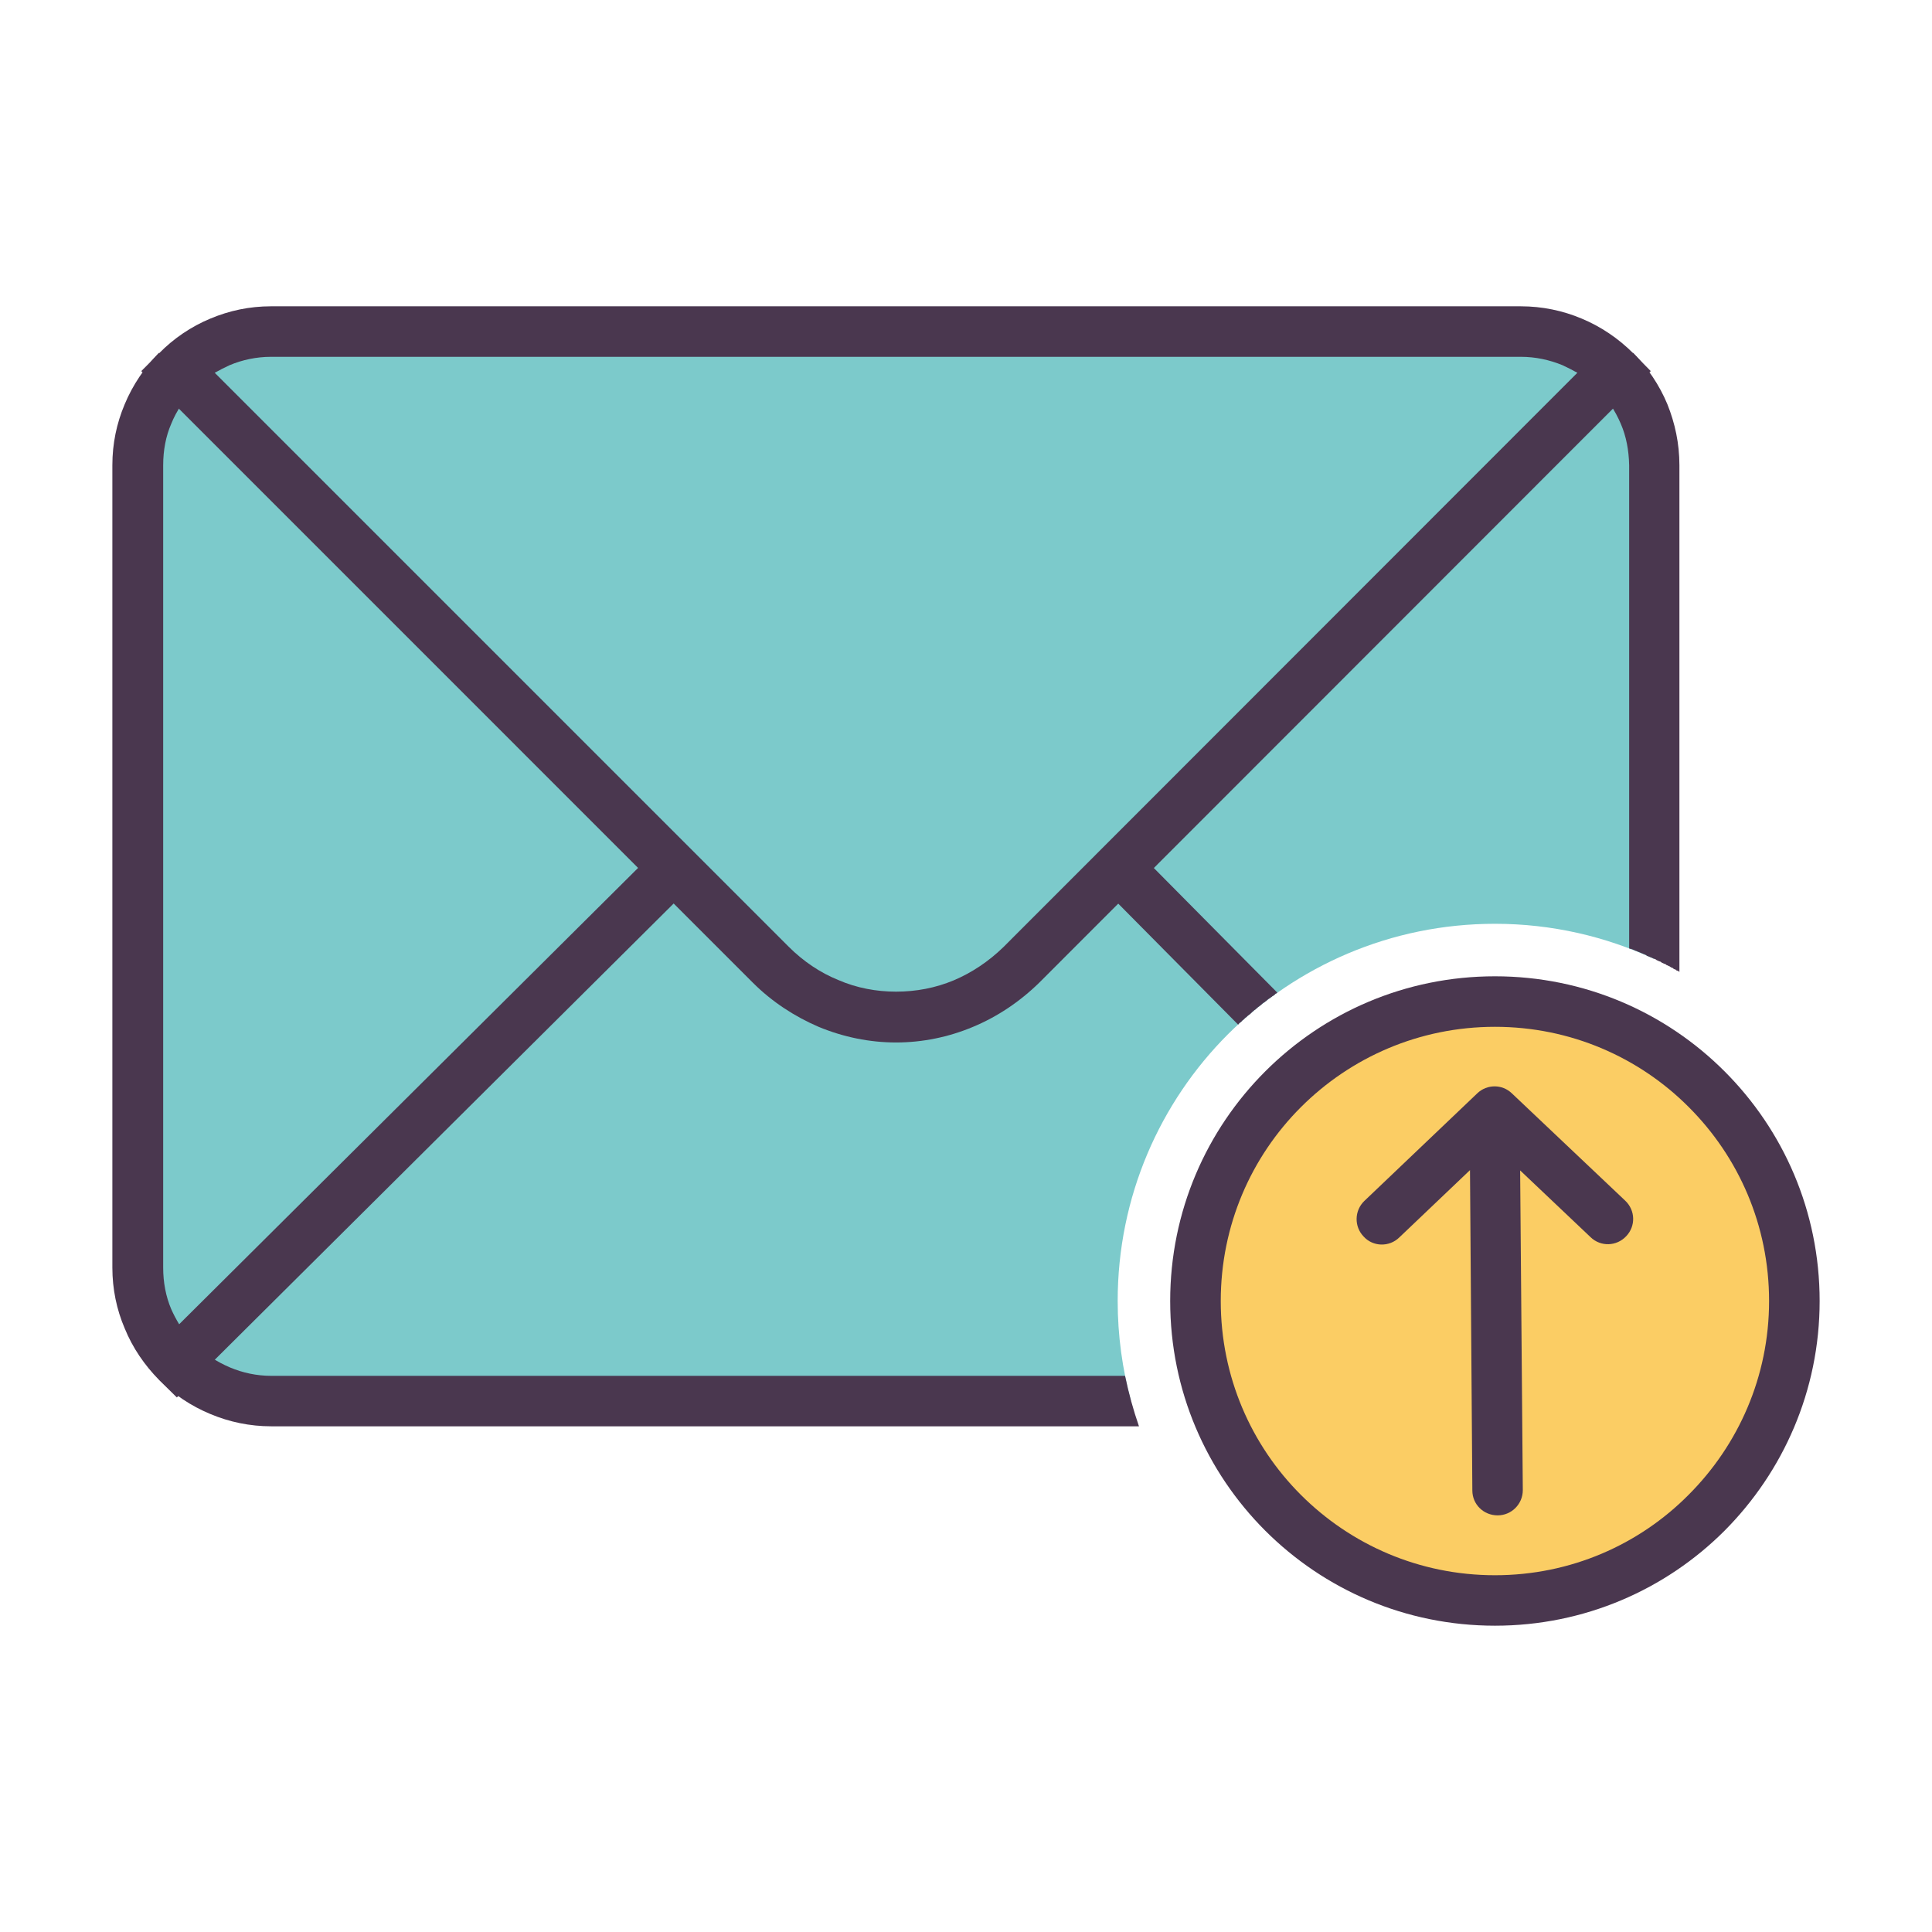 <?xml version="1.0" ?>
<!DOCTYPE svg  PUBLIC '-//W3C//DTD SVG 1.1//EN'  'http://www.w3.org/Graphics/SVG/1.1/DTD/svg11.dtd'>

<svg width="800px" height="800px" viewBox="0 0 512 512" version="1.1" xml:space="preserve" xmlns="http://www.w3.org/2000/svg" xmlns:xlink="http://www.w3.org/1999/xlink">
<g id="email_x2C__mail__x2C__letter__x2C__internet__x2C__envelope__x2C__chat__x2C___up__x2C_">
<g>
<path d="M438.361,254.146V123.273c0-9.779-3.96-18.582-10.308-25.01    L296.278,230.025l-25.607,25.64c-9.175,9.141-21.231,13.914-33.208,13.914c-11.989,0-24.047-4.773-33.215-13.914l-25.619-25.64    l-54.97,54.596l-76.792,76.276c6.333,6.348,15.313,10.39,25.009,10.39h227.847c-2.278-8.437-3.526-17.334-3.526-26.502    c0-27.668,11.203-52.678,29.242-70.717c18.146-18.051,43.075-29.254,70.743-29.254    C411.235,244.814,425.585,248.178,438.361,254.146L438.361,254.146z" style="fill-rule:evenodd;clip-rule:evenodd;fill:#7CCACB;"/>
<path d="M123.659,284.621l54.97-54.596L46.867,98.263    c-6.429,6.428-10.403,15.23-10.403,25.01V335.97c0,9.684,3.974,18.581,10.403,24.928L123.659,284.621z" style="fill-rule:evenodd;clip-rule:evenodd;fill:#7CCACB;"/>
<path d="M51.614,103.024c-2.645,2.631-4.842,5.805-6.253,9.33c-1.41,3.256-2.115,6.958-2.115,10.919V335.97    c0,3.878,0.705,7.596,2.115,10.932c0.625,1.41,1.33,2.74,2.116,4.041l126.391-125.679l9.427,9.434L46.867,370.338l-4.761-4.692    c-3.783-3.853-6.957-8.437-9.073-13.645c-2.116-4.938-3.255-10.391-3.255-16.031V123.273c0-5.724,1.139-11.095,3.255-16.112    c2.116-5.113,5.29-9.779,9.073-13.659L51.614,103.024z" style="fill:#4A374F;"/>
<path d="M396.182,265.43c-43.861,0-79.37,35.494-79.37,79.355    c0,43.779,35.509,79.342,79.37,79.342s79.342-35.563,79.342-79.342C475.523,300.924,440.043,265.43,396.182,265.43L396.182,265.43    z" style="fill-rule:evenodd;clip-rule:evenodd;fill:#FBCD64;"/>
<path d="M396.182,272.116c-20.1,0-38.247,8.109-51.458,21.32c-13.128,13.13-21.212,31.275-21.212,51.349    s8.084,38.22,21.212,51.348c13.211,13.211,31.358,21.321,51.458,21.321c20.072,0,38.22-8.11,51.321-21.321    c13.128-13.128,21.32-31.274,21.32-51.348s-8.083-38.219-21.32-51.43C434.401,280.226,416.254,272.116,396.182,272.116    L396.182,272.116z M335.311,283.916c15.599-15.583,37.082-25.187,60.871-25.187c23.762,0,45.271,9.604,60.842,25.187    c15.597,15.597,25.199,37.08,25.199,60.869c0,23.788-9.684,45.271-25.199,60.87c-15.57,15.569-37.08,25.171-60.842,25.171    c-23.789,0-45.272-9.602-60.871-25.171c-15.596-15.599-25.198-37.082-25.198-60.87    C310.112,320.996,319.715,299.513,335.311,283.916L335.311,283.916z" style="fill:#4A374F;"/>
<path d="M178.629,230.025l25.619,25.64    c9.168,9.141,21.226,13.914,33.215,13.914c11.976,0,24.033-4.773,33.208-13.914l25.607-25.64L428.054,98.263    c-6.348-6.347-15.326-10.308-25.009-10.308H71.876c-9.697,0-18.676,3.961-25.009,10.308L178.629,230.025z" style="fill-rule:evenodd;clip-rule:evenodd;fill:#FBCD64;"/>
<path d="M301.839,377.987H71.876c-5.642,0-11.094-1.141-16.125-3.256c-5.1-2.115-9.766-5.207-13.563-9.086    l9.426-9.495c2.563,2.632,5.818,4.747,9.344,6.239c3.336,1.41,7.039,2.224,10.918,2.224H298.15    C299.099,369.171,300.348,373.674,301.839,377.987L301.839,377.987z" style="fill:#4A374F;"/>
<path d="M301.053,225.263l37.433,37.78l-0.19,0.189l0,0l-0.163,0.081l-0.189,0.082l-0.081,0.19    l-0.163,0.081l-0.19,0.163l-0.162,0.107l0,0l-0.189,0.082l-0.163,0.189l-0.19,0.082l-0.162,0.162l-0.19,0.108l-0.081,0.081h-0.081    l-0.19,0.163l-0.163,0.108l-0.189,0.164l-0.081,0.081l-0.189,0.189h-0.081l-0.083,0.081l-0.189,0.163l-0.162,0.107l-0.189,0.082    l-0.787,0.705l-0.162,0.082l-0.191,0.189l-0.162,0.081l0,0l-0.189,0.163l-0.163,0.108l-0.082,0.163l-0.189,0.081l-0.163,0.19    l-0.107,0.081h-0.082l-0.189,0.189l-0.163,0.081l-0.082,0.163l-0.189,0.109l-0.597,0.596l-0.189,0.108l-0.163,0.164l-0.189,0.081    l0,0l-0.163,0.189l-0.108,0.081l-0.163,0.189l-0.189,0.083l-0.163,0.162l-0.082,0.095L329.751,270l-0.082,0.082l-0.162,0.189    l-0.189,0.081l-0.164,0.19l-0.108,0.163h-0.081l-0.081,0.108l-0.189,0.162l-0.163,0.081l-0.19,0.19l-0.081,0.163l-0.163,0.108    l-36.483-36.823L301.053,225.263z M431.742,251.325V123.273c-0.081-3.961-0.786-7.663-2.197-10.919    c-1.491-3.525-3.607-6.699-6.238-9.33l9.493-9.522c3.798,3.88,6.972,8.545,9.087,13.659c2.008,5.018,3.174,10.389,3.174,16.112    v134.318l-0.189-0.189l-0.163-0.082l-0.189-0.081l-0.271-0.082l-0.163-0.189l-0.189-0.081h-0.081l-0.163-0.082l-0.19-0.108    l-0.162-0.163l-0.189-0.081l-0.271-0.082l-0.082-0.109h-0.081l-0.189-0.163l-0.244-0.081l-0.19-0.109l-0.163-0.081l-0.189-0.081    h-0.081l-0.163-0.191l-0.189-0.082l-0.271-0.081l-0.163-0.081l-0.189-0.109h-0.081l-0.164-0.081l-0.189-0.163l-0.162-0.109    l-0.271-0.082l-0.19-0.081H439.5l-0.081-0.082l-0.271-0.108l-0.164-0.082l-0.189-0.162l-0.271-0.109h-0.082l-0.081-0.082    l-0.271-0.081l-0.163-0.082l-0.189-0.108l-0.271-0.082l-0.164-0.081l0,0l-0.895-0.354l-0.163-0.19h-0.081l-0.108-0.081    l-0.245-0.081l-0.189-0.081l-0.271-0.109l-0.163-0.082h-0.082l-0.081-0.081l-0.271-0.082l-0.189-0.109l-0.271-0.081l-0.163-0.082    l-0.189-0.081h-0.081l-0.162-0.109l-0.272-0.081l-0.162-0.081l-0.189-0.082l-0.272-0.109l0,0l-0.162-0.081l-0.271-0.082    l-0.162-0.081h-0.272L431.742,251.325z" style="fill:#4A374F;"/>
<path d="M428.054,98.263L270.671,255.665    c-9.175,9.141-21.231,13.914-33.208,13.914c-11.989,0-24.047-4.773-33.215-13.914L46.867,98.263    c6.333-6.347,15.313-10.308,25.009-10.308h331.169C412.728,87.955,421.706,91.916,428.054,98.263L428.054,98.263z" style="fill-rule:evenodd;clip-rule:evenodd;fill:#7CCACB;"/>
<path d="M432.719,103.024L275.418,260.411c-5.207,5.1-11.182,9.061-17.529,11.705    c-6.51,2.739-13.467,4.15-20.425,4.15c-6.971,0-13.929-1.411-20.534-4.15c-6.334-2.727-12.33-6.605-17.429-11.705L37.44,98.344    l4.747-4.747c3.797-3.878,8.463-7.052,13.563-9.168c5.032-2.115,10.402-3.255,16.031-3.255h331.264    c5.642,0,11.094,1.14,16.112,3.255c5.099,2.116,9.764,5.29,13.643,9.168l4.667,4.747L432.719,103.024z M265.904,250.999    L418.018,98.792c-1.247-0.706-2.658-1.411-3.961-2.021c-3.444-1.41-7.133-2.211-11.012-2.211H71.781    c-3.784,0-7.568,0.801-10.918,2.211c-1.315,0.611-2.726,1.316-3.96,2.021L209.009,250.89c3.879,3.879,8.368,6.89,13.129,8.817    c4.841,2.115,10.117,3.092,15.326,3.092c5.276,0,10.47-0.977,15.313-3.011C257.535,257.78,262.025,254.77,265.904,250.999    L265.904,250.999z" style="fill:#4A374F;"/>
<path d="M403.559,394.886c0,3.717-2.983,6.7-6.672,6.7c-3.717,0-6.7-2.902-6.7-6.592l-0.624-84.902    l-18.771,17.875c-2.632,2.551-6.944,2.469-9.413-0.271c-2.55-2.631-2.468-6.863,0.164-9.413l29.945-28.535    c2.576-2.469,6.618-2.469,9.169,0l30.027,28.428c2.739,2.576,2.821,6.781,0.271,9.438c-2.55,2.714-6.781,2.821-9.412,0.271    l-18.69-17.713L403.559,394.886z" style="fill:#4A374F;"/>
</g>
</g>
<g id="Layer_1"/>
</svg>